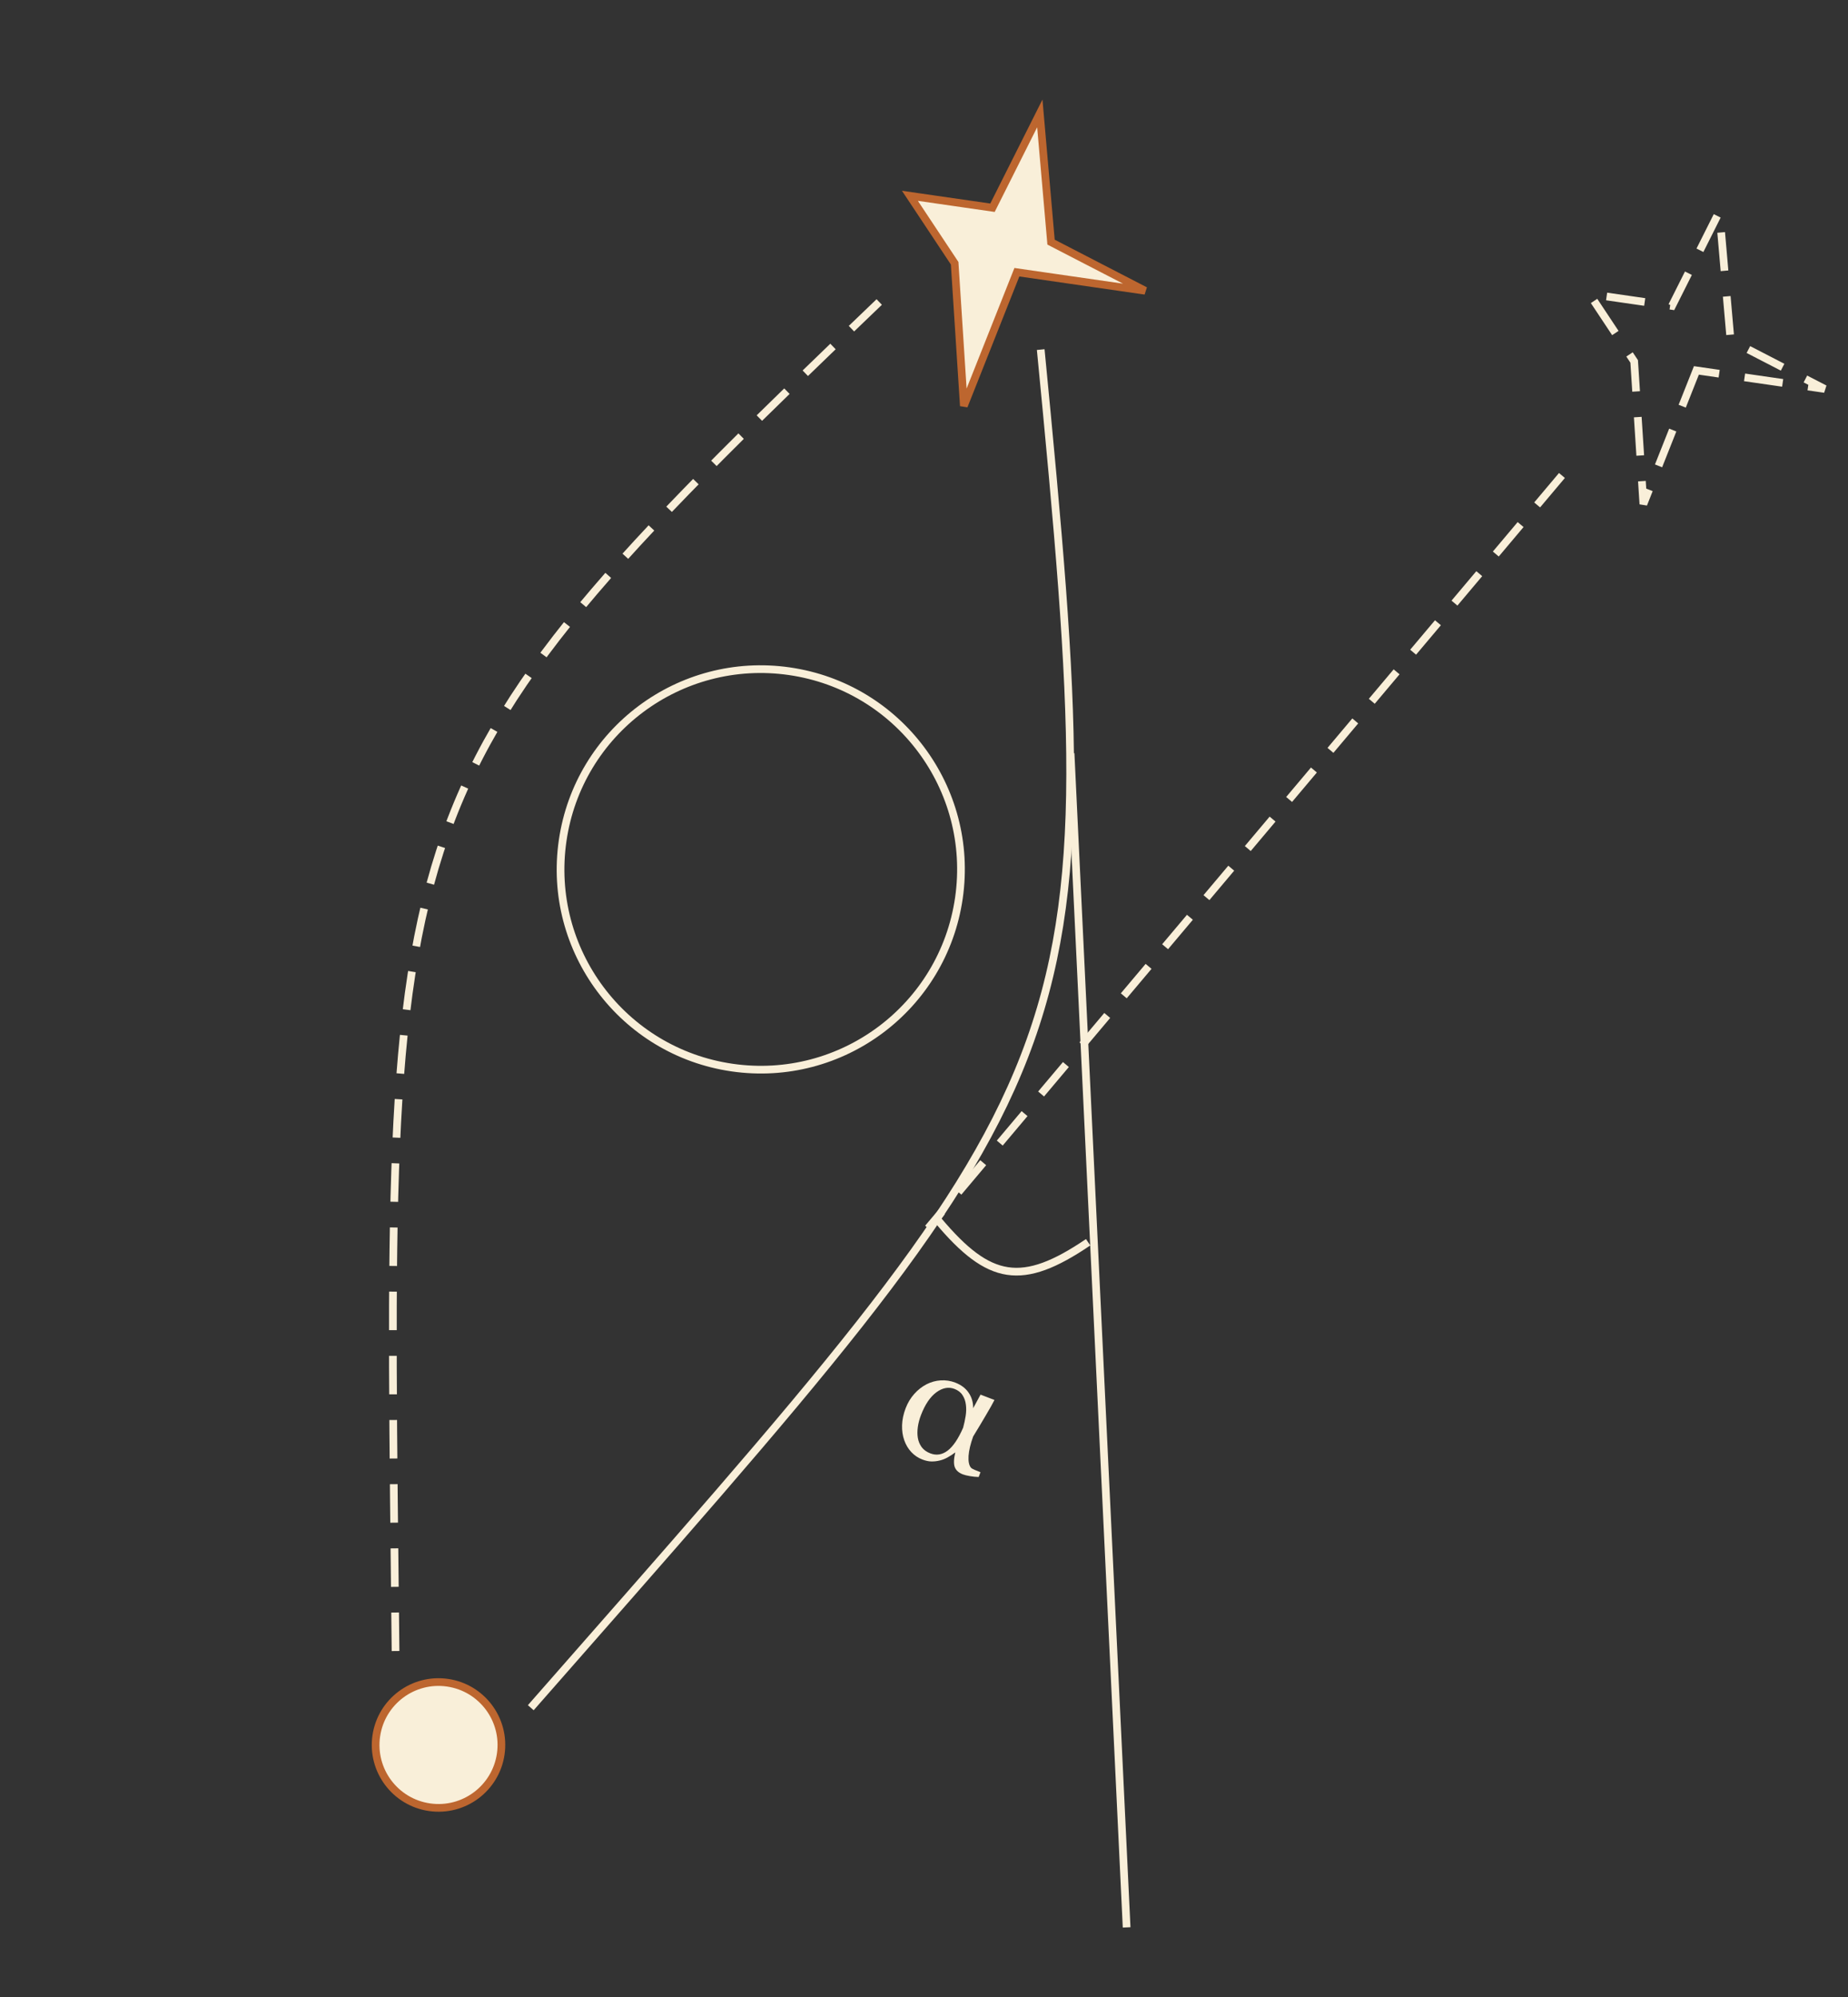 <?xml version="1.0" encoding="UTF-8"?> <svg xmlns="http://www.w3.org/2000/svg" width="720" height="778" viewBox="0 0 720 778" fill="none"><rect x="0" y="0" width="720" height="778" fill="#333333" stroke="none"/> <path d="M396.186 106.037L375.528 158.119L371.938 102.534L354.514 76.273L386.68 80.92L405.123 44.179L409.499 94.32L446.168 113.257L396.186 106.037Z" fill="#F9EFD9" stroke="#BD662F" stroke-width="3"></path> <path d="M660.938 144.284L640.28 196.366L636.69 140.781L619.266 114.52L651.432 119.167L669.874 82.426L674.25 132.567L710.919 151.505L660.938 144.284Z" stroke="#F9EFD9" stroke-width="3" stroke-dasharray="15 10"></path> <path d="M206.793 665.204C427.523 413.679 432.681 416.445 405.473 136.175" stroke="#F9EFD9" stroke-width="3"></path> <path d="M154.108 643.124C150.536 308.499 144.821 307.237 348.066 112.346" stroke="#F9EFD9" stroke-width="3" stroke-dasharray="15 10"></path> <path d="M608.548 185.213L361.59 478.417" stroke="#F9EFD9" stroke-width="3" stroke-dasharray="15 10"></path> <path d="M438.944 750.775L417.105 293.454" stroke="#F9EFD9" stroke-width="3"></path> <circle cx="296.402" cy="338.66" r="78" transform="rotate(8.22 296.402 338.66)" stroke="#F9EFD9" stroke-width="3"></circle> <path d="M423.948 483.889C398.133 501.387 385.432 499.065 365.554 475.453" stroke="#F9EFD9" stroke-width="3"></path> <path d="M381.295 575.333C380.169 575.302 379.02 575.185 377.849 574.981C376.677 574.777 375.78 574.555 375.158 574.316C373.524 573.689 372.468 572.748 371.99 571.494C371.52 570.22 371.586 568.304 372.188 565.745C371.362 566.388 370.407 567.014 369.325 567.625C368.269 568.224 367.238 568.643 366.231 568.882C365.071 569.173 363.96 569.304 362.9 569.277C361.832 569.268 360.637 569.01 359.314 568.503C357.7 567.883 356.282 566.926 355.06 565.632C353.858 564.345 352.941 562.81 352.309 561.027C351.676 559.245 351.392 557.284 351.454 555.143C351.517 553.003 351.985 550.795 352.859 548.519C353.658 546.438 354.765 544.598 356.182 543C357.599 541.401 359.212 540.135 361.021 539.2C362.742 538.321 364.575 537.819 366.519 537.695C368.483 537.579 370.36 537.864 372.149 538.551C374.464 539.439 376.212 540.757 377.393 542.505C378.582 544.233 379.171 546.244 379.161 548.539L382.029 543.246L387.455 545.329C386.789 546.658 385.696 548.604 384.177 551.167C382.677 553.738 381.002 556.532 379.153 559.548C378.114 562.43 377.516 564.945 377.361 567.095C377.232 569.232 377.53 570.753 378.255 571.655C378.479 571.942 378.996 572.252 379.806 572.585C380.615 572.918 381.35 573.212 382.012 573.466L381.295 575.333ZM375.24 556.138C375.649 554.666 375.977 553.141 376.226 551.563C376.475 549.985 376.504 548.512 376.315 547.145C376.152 545.766 375.719 544.54 375.016 543.467C374.339 542.381 373.29 541.566 371.871 541.021C369.575 540.14 367.218 540.585 364.797 542.356C362.396 544.135 360.405 547.086 358.822 551.209C358.217 552.785 357.808 554.346 357.593 555.893C357.387 557.42 357.387 558.815 357.594 560.077C357.818 561.413 358.315 562.619 359.084 563.695C359.881 564.759 360.999 565.568 362.438 566.12C364.811 567.031 367.065 566.68 369.202 565.068C371.345 563.436 373.358 560.459 375.24 556.138Z" fill="#F9EFD9"></path> <circle cx="170.849" cy="679.714" r="24.5" transform="rotate(8.22 170.849 679.714)" fill="#F9EFD9" stroke="#BD662F" stroke-width="3"></circle> </svg> 